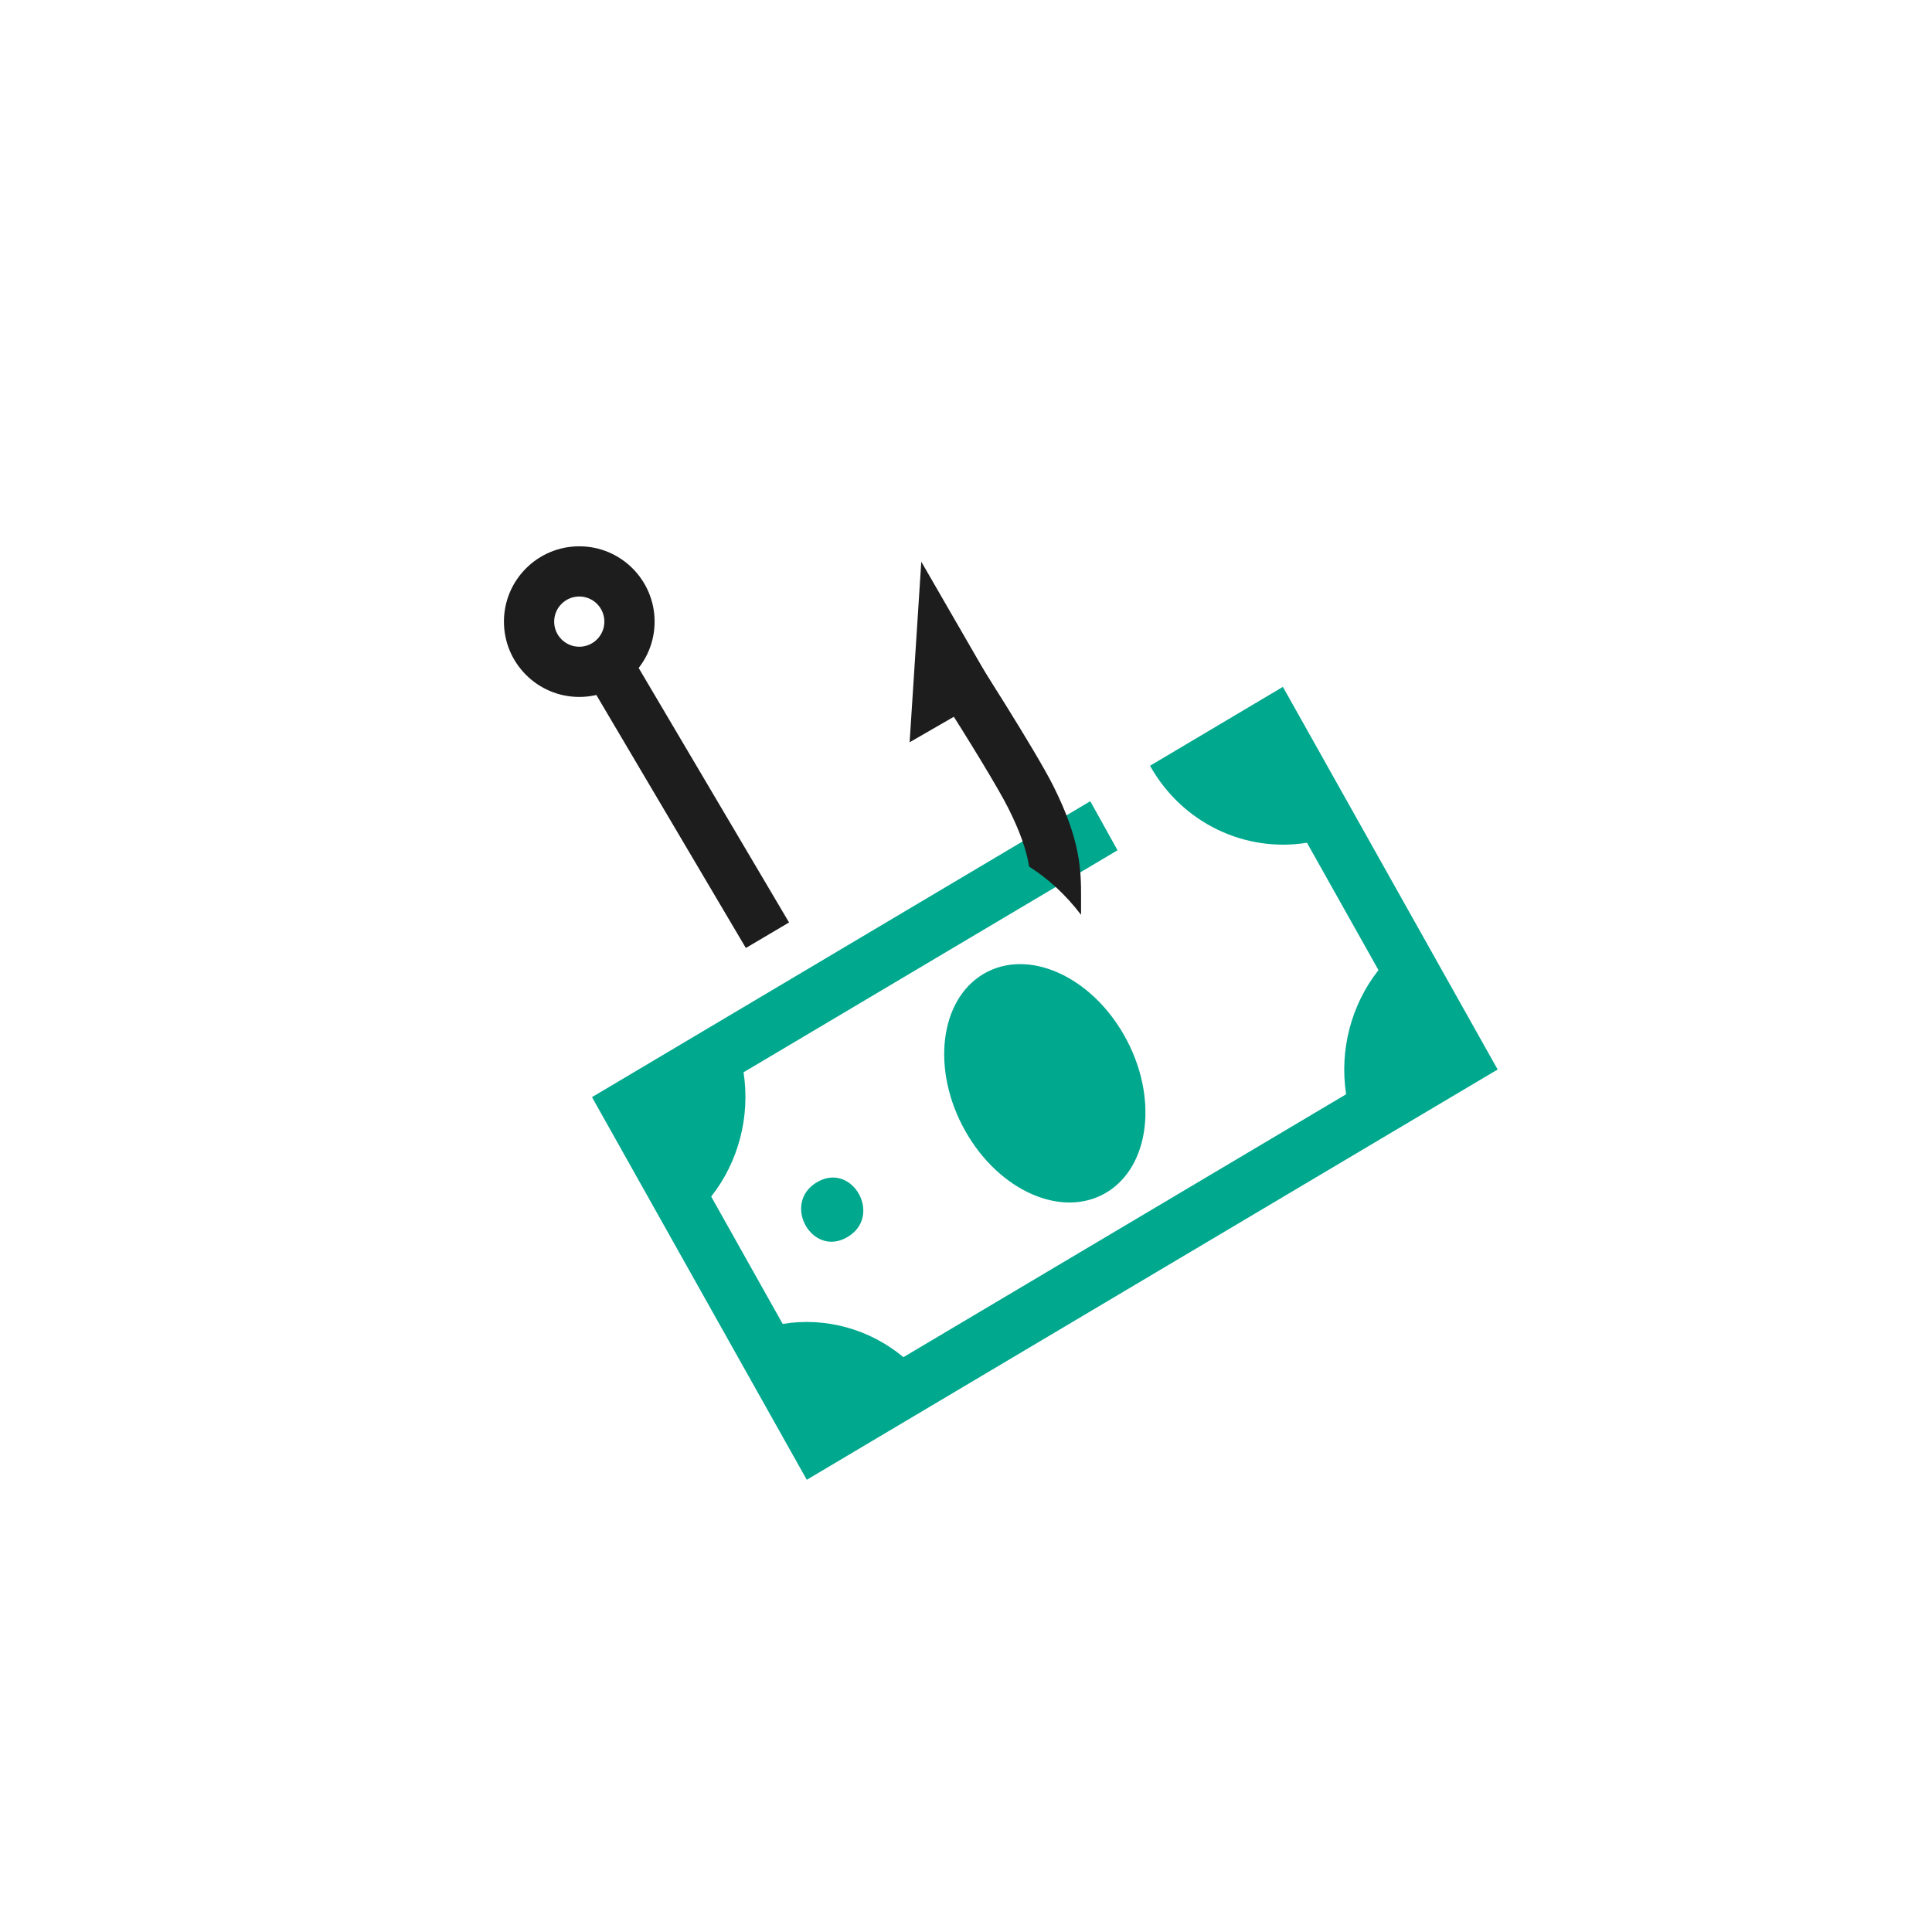 <svg width="56" height="56" viewBox="0 0 56 56" fill="none" xmlns="http://www.w3.org/2000/svg">
<rect width="56" height="56" fill="white"/>
<path fill-rule="evenodd" clip-rule="evenodd" d="M21.619 27.478L16.891 19.477L18.143 18.737L22.871 26.738L21.619 27.478Z" fill="#1D1D1D"/>
<path d="M24.567 35.855C23.539 36.466 22.649 34.88 23.677 34.269C24.705 33.658 25.596 35.245 24.567 35.855Z" fill="#00A88E"/>
<path d="M37.185 19.909L41.187 27.039L43.41 31L39.559 33.286L23.385 42.892L17.159 31.801L31.602 23.224L32.392 24.645L21.552 31.081C21.75 32.361 21.407 33.676 20.614 34.683L22.686 38.374C23.93 38.171 25.208 38.523 26.186 39.338L39.018 31.718C38.821 30.439 39.163 29.125 39.956 28.119L37.883 24.427C36.117 24.715 34.281 23.883 33.334 22.196L37.185 19.909Z" fill="#00A88E"/>
<path d="M32.063 34.57C30.787 35.328 28.956 34.523 27.974 32.773C26.991 31.022 27.229 28.989 28.505 28.231C29.782 27.473 31.613 28.278 32.595 30.028C33.578 31.778 33.34 33.812 32.063 34.57Z" fill="#00A88E"/>
<path fill-rule="evenodd" clip-rule="evenodd" d="M27.576 17.976C28.299 19.061 30.038 21.797 30.531 22.782C30.917 23.553 31.124 24.161 31.23 24.692C31.335 25.218 31.335 25.642 31.335 26.003L31.335 26.517C30.895 25.938 30.379 25.466 29.829 25.118C29.822 25.072 29.813 25.026 29.804 24.978C29.728 24.6 29.572 24.116 29.23 23.433C28.93 22.833 28.067 21.43 27.311 20.242C26.945 19.666 27.573 19.465 27.334 19.107L27.576 17.976Z" fill="#1D1D1D"/>
<path d="M26.704 16.281L28.886 20.061L26.366 21.515L26.704 16.281Z" fill="#1D1D1D"/>
<path fill-rule="evenodd" clip-rule="evenodd" d="M16.791 18.746C17.192 18.746 17.518 18.42 17.518 18.018C17.518 17.616 17.192 17.29 16.791 17.29C16.389 17.29 16.063 17.616 16.063 18.018C16.063 18.42 16.389 18.746 16.791 18.746ZM16.791 20.201C17.996 20.201 18.974 19.224 18.974 18.018C18.974 16.812 17.996 15.835 16.791 15.835C15.585 15.835 14.607 16.812 14.607 18.018C14.607 19.224 15.585 20.201 16.791 20.201Z" fill="#1D1D1D"/>
</svg>